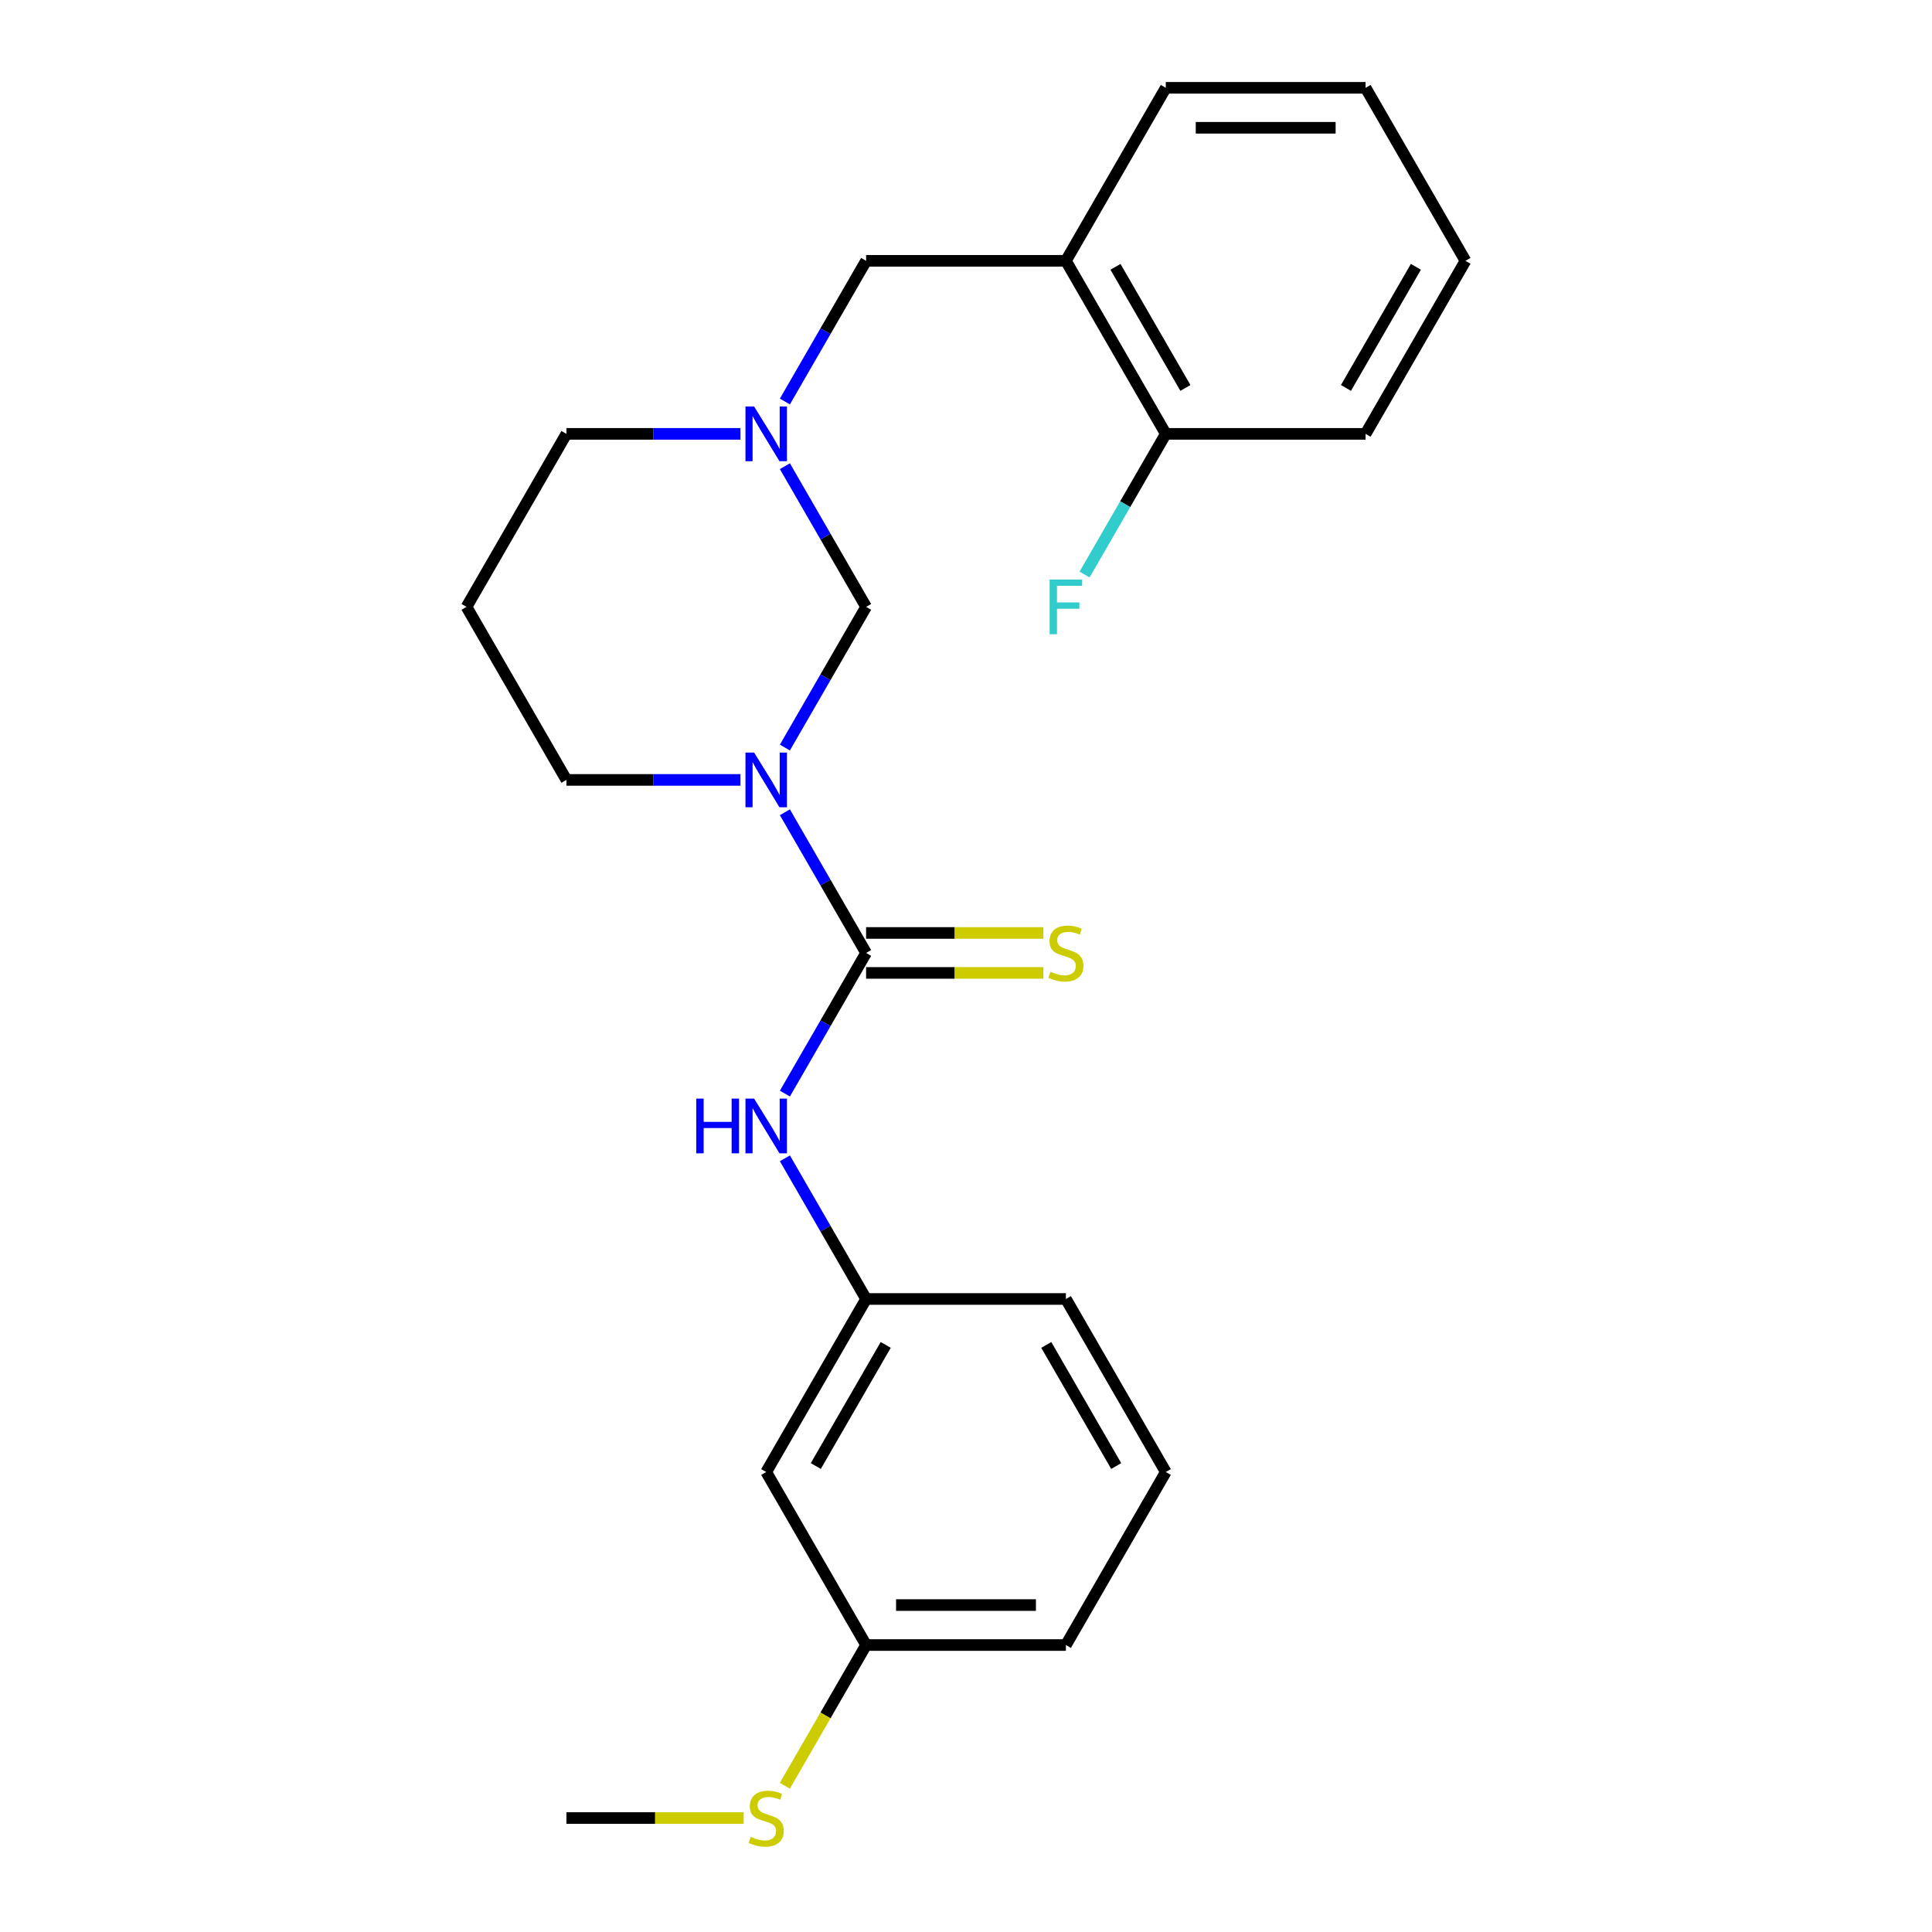 <?xml version='1.0' encoding='iso-8859-1'?>
<svg version='1.1' baseProfile='full'
              xmlns='http://www.w3.org/2000/svg'
                      xmlns:rdkit='http://www.rdkit.org/xml'
                      xmlns:xlink='http://www.w3.org/1999/xlink'
                  xml:space='preserve'
width='1000px' height='1000px' viewBox='0 0 1000 1000'>
<!-- END OF HEADER -->
<rect style='opacity:1.0;fill:#FFFFFF;stroke:none' width='1000' height='1000' x='0' y='0'> </rect>
<path class='bond-0' d='M 406.257,420.426 L 427.276,456.832' style='fill:none;fill-rule:evenodd;stroke:#0000FF;stroke-width:6px;stroke-linecap:butt;stroke-linejoin:miter;stroke-opacity:1' />
<path class='bond-0' d='M 427.276,456.832 L 448.294,493.238' style='fill:none;fill-rule:evenodd;stroke:#000000;stroke-width:6px;stroke-linecap:butt;stroke-linejoin:miter;stroke-opacity:1' />
<path class='bond-1' d='M 406.257,386.936 L 427.276,350.53' style='fill:none;fill-rule:evenodd;stroke:#0000FF;stroke-width:6px;stroke-linecap:butt;stroke-linejoin:miter;stroke-opacity:1' />
<path class='bond-1' d='M 427.276,350.53 L 448.294,314.125' style='fill:none;fill-rule:evenodd;stroke:#000000;stroke-width:6px;stroke-linecap:butt;stroke-linejoin:miter;stroke-opacity:1' />
<path class='bond-10' d='M 383.264,403.681 L 338.221,403.681' style='fill:none;fill-rule:evenodd;stroke:#0000FF;stroke-width:6px;stroke-linecap:butt;stroke-linejoin:miter;stroke-opacity:1' />
<path class='bond-10' d='M 338.221,403.681 L 293.178,403.681' style='fill:none;fill-rule:evenodd;stroke:#000000;stroke-width:6px;stroke-linecap:butt;stroke-linejoin:miter;stroke-opacity:1' />
<path class='bond-3' d='M 448.294,493.238 L 427.276,529.644' style='fill:none;fill-rule:evenodd;stroke:#000000;stroke-width:6px;stroke-linecap:butt;stroke-linejoin:miter;stroke-opacity:1' />
<path class='bond-3' d='M 427.276,529.644 L 406.257,566.049' style='fill:none;fill-rule:evenodd;stroke:#0000FF;stroke-width:6px;stroke-linecap:butt;stroke-linejoin:miter;stroke-opacity:1' />
<path class='bond-5' d='M 448.294,503.579 L 494.167,503.579' style='fill:none;fill-rule:evenodd;stroke:#000000;stroke-width:6px;stroke-linecap:butt;stroke-linejoin:miter;stroke-opacity:1' />
<path class='bond-5' d='M 494.167,503.579 L 540.04,503.579' style='fill:none;fill-rule:evenodd;stroke:#CCCC00;stroke-width:6px;stroke-linecap:butt;stroke-linejoin:miter;stroke-opacity:1' />
<path class='bond-5' d='M 448.294,482.897 L 494.167,482.897' style='fill:none;fill-rule:evenodd;stroke:#000000;stroke-width:6px;stroke-linecap:butt;stroke-linejoin:miter;stroke-opacity:1' />
<path class='bond-5' d='M 494.167,482.897 L 540.04,482.897' style='fill:none;fill-rule:evenodd;stroke:#CCCC00;stroke-width:6px;stroke-linecap:butt;stroke-linejoin:miter;stroke-opacity:1' />
<path class='bond-2' d='M 448.294,314.125 L 427.276,277.719' style='fill:none;fill-rule:evenodd;stroke:#000000;stroke-width:6px;stroke-linecap:butt;stroke-linejoin:miter;stroke-opacity:1' />
<path class='bond-2' d='M 427.276,277.719 L 406.257,241.313' style='fill:none;fill-rule:evenodd;stroke:#0000FF;stroke-width:6px;stroke-linecap:butt;stroke-linejoin:miter;stroke-opacity:1' />
<path class='bond-6' d='M 406.257,207.823 L 427.276,171.417' style='fill:none;fill-rule:evenodd;stroke:#0000FF;stroke-width:6px;stroke-linecap:butt;stroke-linejoin:miter;stroke-opacity:1' />
<path class='bond-6' d='M 427.276,171.417 L 448.294,135.011' style='fill:none;fill-rule:evenodd;stroke:#000000;stroke-width:6px;stroke-linecap:butt;stroke-linejoin:miter;stroke-opacity:1' />
<path class='bond-24' d='M 383.264,224.568 L 338.221,224.568' style='fill:none;fill-rule:evenodd;stroke:#0000FF;stroke-width:6px;stroke-linecap:butt;stroke-linejoin:miter;stroke-opacity:1' />
<path class='bond-24' d='M 338.221,224.568 L 293.178,224.568' style='fill:none;fill-rule:evenodd;stroke:#000000;stroke-width:6px;stroke-linecap:butt;stroke-linejoin:miter;stroke-opacity:1' />
<path class='bond-7' d='M 406.257,599.54 L 427.276,635.945' style='fill:none;fill-rule:evenodd;stroke:#0000FF;stroke-width:6px;stroke-linecap:butt;stroke-linejoin:miter;stroke-opacity:1' />
<path class='bond-7' d='M 427.276,635.945 L 448.294,672.351' style='fill:none;fill-rule:evenodd;stroke:#000000;stroke-width:6px;stroke-linecap:butt;stroke-linejoin:miter;stroke-opacity:1' />
<path class='bond-4' d='M 551.706,135.011 L 448.294,135.011' style='fill:none;fill-rule:evenodd;stroke:#000000;stroke-width:6px;stroke-linecap:butt;stroke-linejoin:miter;stroke-opacity:1' />
<path class='bond-8' d='M 551.706,135.011 L 603.411,224.568' style='fill:none;fill-rule:evenodd;stroke:#000000;stroke-width:6px;stroke-linecap:butt;stroke-linejoin:miter;stroke-opacity:1' />
<path class='bond-8' d='M 577.373,138.104 L 613.567,200.793' style='fill:none;fill-rule:evenodd;stroke:#000000;stroke-width:6px;stroke-linecap:butt;stroke-linejoin:miter;stroke-opacity:1' />
<path class='bond-16' d='M 551.706,135.011 L 603.411,45.455' style='fill:none;fill-rule:evenodd;stroke:#000000;stroke-width:6px;stroke-linecap:butt;stroke-linejoin:miter;stroke-opacity:1' />
<path class='bond-9' d='M 448.294,672.351 L 396.589,761.908' style='fill:none;fill-rule:evenodd;stroke:#000000;stroke-width:6px;stroke-linecap:butt;stroke-linejoin:miter;stroke-opacity:1' />
<path class='bond-9' d='M 458.45,696.126 L 422.256,758.815' style='fill:none;fill-rule:evenodd;stroke:#000000;stroke-width:6px;stroke-linecap:butt;stroke-linejoin:miter;stroke-opacity:1' />
<path class='bond-18' d='M 448.294,672.351 L 551.706,672.351' style='fill:none;fill-rule:evenodd;stroke:#000000;stroke-width:6px;stroke-linecap:butt;stroke-linejoin:miter;stroke-opacity:1' />
<path class='bond-13' d='M 603.411,224.568 L 582.392,260.974' style='fill:none;fill-rule:evenodd;stroke:#000000;stroke-width:6px;stroke-linecap:butt;stroke-linejoin:miter;stroke-opacity:1' />
<path class='bond-13' d='M 582.392,260.974 L 561.373,297.379' style='fill:none;fill-rule:evenodd;stroke:#33CCCC;stroke-width:6px;stroke-linecap:butt;stroke-linejoin:miter;stroke-opacity:1' />
<path class='bond-19' d='M 603.411,224.568 L 706.822,224.568' style='fill:none;fill-rule:evenodd;stroke:#000000;stroke-width:6px;stroke-linecap:butt;stroke-linejoin:miter;stroke-opacity:1' />
<path class='bond-12' d='M 396.589,761.908 L 448.294,851.464' style='fill:none;fill-rule:evenodd;stroke:#000000;stroke-width:6px;stroke-linecap:butt;stroke-linejoin:miter;stroke-opacity:1' />
<path class='bond-11' d='M 293.178,403.681 L 241.472,314.125' style='fill:none;fill-rule:evenodd;stroke:#000000;stroke-width:6px;stroke-linecap:butt;stroke-linejoin:miter;stroke-opacity:1' />
<path class='bond-15' d='M 241.472,314.125 L 293.178,224.568' style='fill:none;fill-rule:evenodd;stroke:#000000;stroke-width:6px;stroke-linecap:butt;stroke-linejoin:miter;stroke-opacity:1' />
<path class='bond-14' d='M 448.294,851.464 L 427.264,887.89' style='fill:none;fill-rule:evenodd;stroke:#000000;stroke-width:6px;stroke-linecap:butt;stroke-linejoin:miter;stroke-opacity:1' />
<path class='bond-14' d='M 427.264,887.89 L 406.234,924.316' style='fill:none;fill-rule:evenodd;stroke:#CCCC00;stroke-width:6px;stroke-linecap:butt;stroke-linejoin:miter;stroke-opacity:1' />
<path class='bond-25' d='M 448.294,851.464 L 551.706,851.464' style='fill:none;fill-rule:evenodd;stroke:#000000;stroke-width:6px;stroke-linecap:butt;stroke-linejoin:miter;stroke-opacity:1' />
<path class='bond-25' d='M 463.806,830.782 L 536.194,830.782' style='fill:none;fill-rule:evenodd;stroke:#000000;stroke-width:6px;stroke-linecap:butt;stroke-linejoin:miter;stroke-opacity:1' />
<path class='bond-21' d='M 384.924,941.021 L 339.051,941.021' style='fill:none;fill-rule:evenodd;stroke:#CCCC00;stroke-width:6px;stroke-linecap:butt;stroke-linejoin:miter;stroke-opacity:1' />
<path class='bond-21' d='M 339.051,941.021 L 293.178,941.021' style='fill:none;fill-rule:evenodd;stroke:#000000;stroke-width:6px;stroke-linecap:butt;stroke-linejoin:miter;stroke-opacity:1' />
<path class='bond-22' d='M 603.411,45.455 L 706.822,45.455' style='fill:none;fill-rule:evenodd;stroke:#000000;stroke-width:6px;stroke-linecap:butt;stroke-linejoin:miter;stroke-opacity:1' />
<path class='bond-22' d='M 618.923,66.137 L 691.311,66.137' style='fill:none;fill-rule:evenodd;stroke:#000000;stroke-width:6px;stroke-linecap:butt;stroke-linejoin:miter;stroke-opacity:1' />
<path class='bond-17' d='M 603.411,761.908 L 551.706,672.351' style='fill:none;fill-rule:evenodd;stroke:#000000;stroke-width:6px;stroke-linecap:butt;stroke-linejoin:miter;stroke-opacity:1' />
<path class='bond-17' d='M 577.744,758.815 L 541.55,696.126' style='fill:none;fill-rule:evenodd;stroke:#000000;stroke-width:6px;stroke-linecap:butt;stroke-linejoin:miter;stroke-opacity:1' />
<path class='bond-20' d='M 603.411,761.908 L 551.706,851.464' style='fill:none;fill-rule:evenodd;stroke:#000000;stroke-width:6px;stroke-linecap:butt;stroke-linejoin:miter;stroke-opacity:1' />
<path class='bond-26' d='M 706.822,224.568 L 758.528,135.011' style='fill:none;fill-rule:evenodd;stroke:#000000;stroke-width:6px;stroke-linecap:butt;stroke-linejoin:miter;stroke-opacity:1' />
<path class='bond-26' d='M 696.667,200.793 L 732.861,138.104' style='fill:none;fill-rule:evenodd;stroke:#000000;stroke-width:6px;stroke-linecap:butt;stroke-linejoin:miter;stroke-opacity:1' />
<path class='bond-23' d='M 706.822,45.455 L 758.528,135.011' style='fill:none;fill-rule:evenodd;stroke:#000000;stroke-width:6px;stroke-linecap:butt;stroke-linejoin:miter;stroke-opacity:1' />
<path  class='atom-0' d='M 390.329 389.521
L 399.609 404.521
Q 400.529 406.001, 402.009 408.681
Q 403.489 411.361, 403.569 411.521
L 403.569 389.521
L 407.329 389.521
L 407.329 417.841
L 403.449 417.841
L 393.489 401.441
Q 392.329 399.521, 391.089 397.321
Q 389.889 395.121, 389.529 394.441
L 389.529 417.841
L 385.849 417.841
L 385.849 389.521
L 390.329 389.521
' fill='#0000FF'/>
<path  class='atom-3' d='M 390.329 210.408
L 399.609 225.408
Q 400.529 226.888, 402.009 229.568
Q 403.489 232.248, 403.569 232.408
L 403.569 210.408
L 407.329 210.408
L 407.329 238.728
L 403.449 238.728
L 393.489 222.328
Q 392.329 220.408, 391.089 218.208
Q 389.889 216.008, 389.529 215.328
L 389.529 238.728
L 385.849 238.728
L 385.849 210.408
L 390.329 210.408
' fill='#0000FF'/>
<path  class='atom-4' d='M 360.369 568.634
L 364.209 568.634
L 364.209 580.674
L 378.689 580.674
L 378.689 568.634
L 382.529 568.634
L 382.529 596.954
L 378.689 596.954
L 378.689 583.874
L 364.209 583.874
L 364.209 596.954
L 360.369 596.954
L 360.369 568.634
' fill='#0000FF'/>
<path  class='atom-4' d='M 390.329 568.634
L 399.609 583.634
Q 400.529 585.114, 402.009 587.794
Q 403.489 590.474, 403.569 590.634
L 403.569 568.634
L 407.329 568.634
L 407.329 596.954
L 403.449 596.954
L 393.489 580.554
Q 392.329 578.634, 391.089 576.434
Q 389.889 574.234, 389.529 573.554
L 389.529 596.954
L 385.849 596.954
L 385.849 568.634
L 390.329 568.634
' fill='#0000FF'/>
<path  class='atom-6' d='M 543.706 502.958
Q 544.026 503.078, 545.346 503.638
Q 546.666 504.198, 548.106 504.558
Q 549.586 504.878, 551.026 504.878
Q 553.706 504.878, 555.266 503.598
Q 556.826 502.278, 556.826 499.998
Q 556.826 498.438, 556.026 497.478
Q 555.266 496.518, 554.066 495.998
Q 552.866 495.478, 550.866 494.878
Q 548.346 494.118, 546.826 493.398
Q 545.346 492.678, 544.266 491.158
Q 543.226 489.638, 543.226 487.078
Q 543.226 483.518, 545.626 481.318
Q 548.066 479.118, 552.866 479.118
Q 556.146 479.118, 559.866 480.678
L 558.946 483.758
Q 555.546 482.358, 552.986 482.358
Q 550.226 482.358, 548.706 483.518
Q 547.186 484.638, 547.226 486.598
Q 547.226 488.118, 547.986 489.038
Q 548.786 489.958, 549.906 490.478
Q 551.066 490.998, 552.986 491.598
Q 555.546 492.398, 557.066 493.198
Q 558.586 493.998, 559.666 495.638
Q 560.786 497.238, 560.786 499.998
Q 560.786 503.918, 558.146 506.038
Q 555.546 508.118, 551.186 508.118
Q 548.666 508.118, 546.746 507.558
Q 544.866 507.038, 542.626 506.118
L 543.706 502.958
' fill='#CCCC00'/>
<path  class='atom-14' d='M 543.286 299.965
L 560.126 299.965
L 560.126 303.205
L 547.086 303.205
L 547.086 311.805
L 558.686 311.805
L 558.686 315.085
L 547.086 315.085
L 547.086 328.285
L 543.286 328.285
L 543.286 299.965
' fill='#33CCCC'/>
<path  class='atom-15' d='M 388.589 950.741
Q 388.909 950.861, 390.229 951.421
Q 391.549 951.981, 392.989 952.341
Q 394.469 952.661, 395.909 952.661
Q 398.589 952.661, 400.149 951.381
Q 401.709 950.061, 401.709 947.781
Q 401.709 946.221, 400.909 945.261
Q 400.149 944.301, 398.949 943.781
Q 397.749 943.261, 395.749 942.661
Q 393.229 941.901, 391.709 941.181
Q 390.229 940.461, 389.149 938.941
Q 388.109 937.421, 388.109 934.861
Q 388.109 931.301, 390.509 929.101
Q 392.949 926.901, 397.749 926.901
Q 401.029 926.901, 404.749 928.461
L 403.829 931.541
Q 400.429 930.141, 397.869 930.141
Q 395.109 930.141, 393.589 931.301
Q 392.069 932.421, 392.109 934.381
Q 392.109 935.901, 392.869 936.821
Q 393.669 937.741, 394.789 938.261
Q 395.949 938.781, 397.869 939.381
Q 400.429 940.181, 401.949 940.981
Q 403.469 941.781, 404.549 943.421
Q 405.669 945.021, 405.669 947.781
Q 405.669 951.701, 403.029 953.821
Q 400.429 955.901, 396.069 955.901
Q 393.549 955.901, 391.629 955.341
Q 389.749 954.821, 387.509 953.901
L 388.589 950.741
' fill='#CCCC00'/>
</svg>
